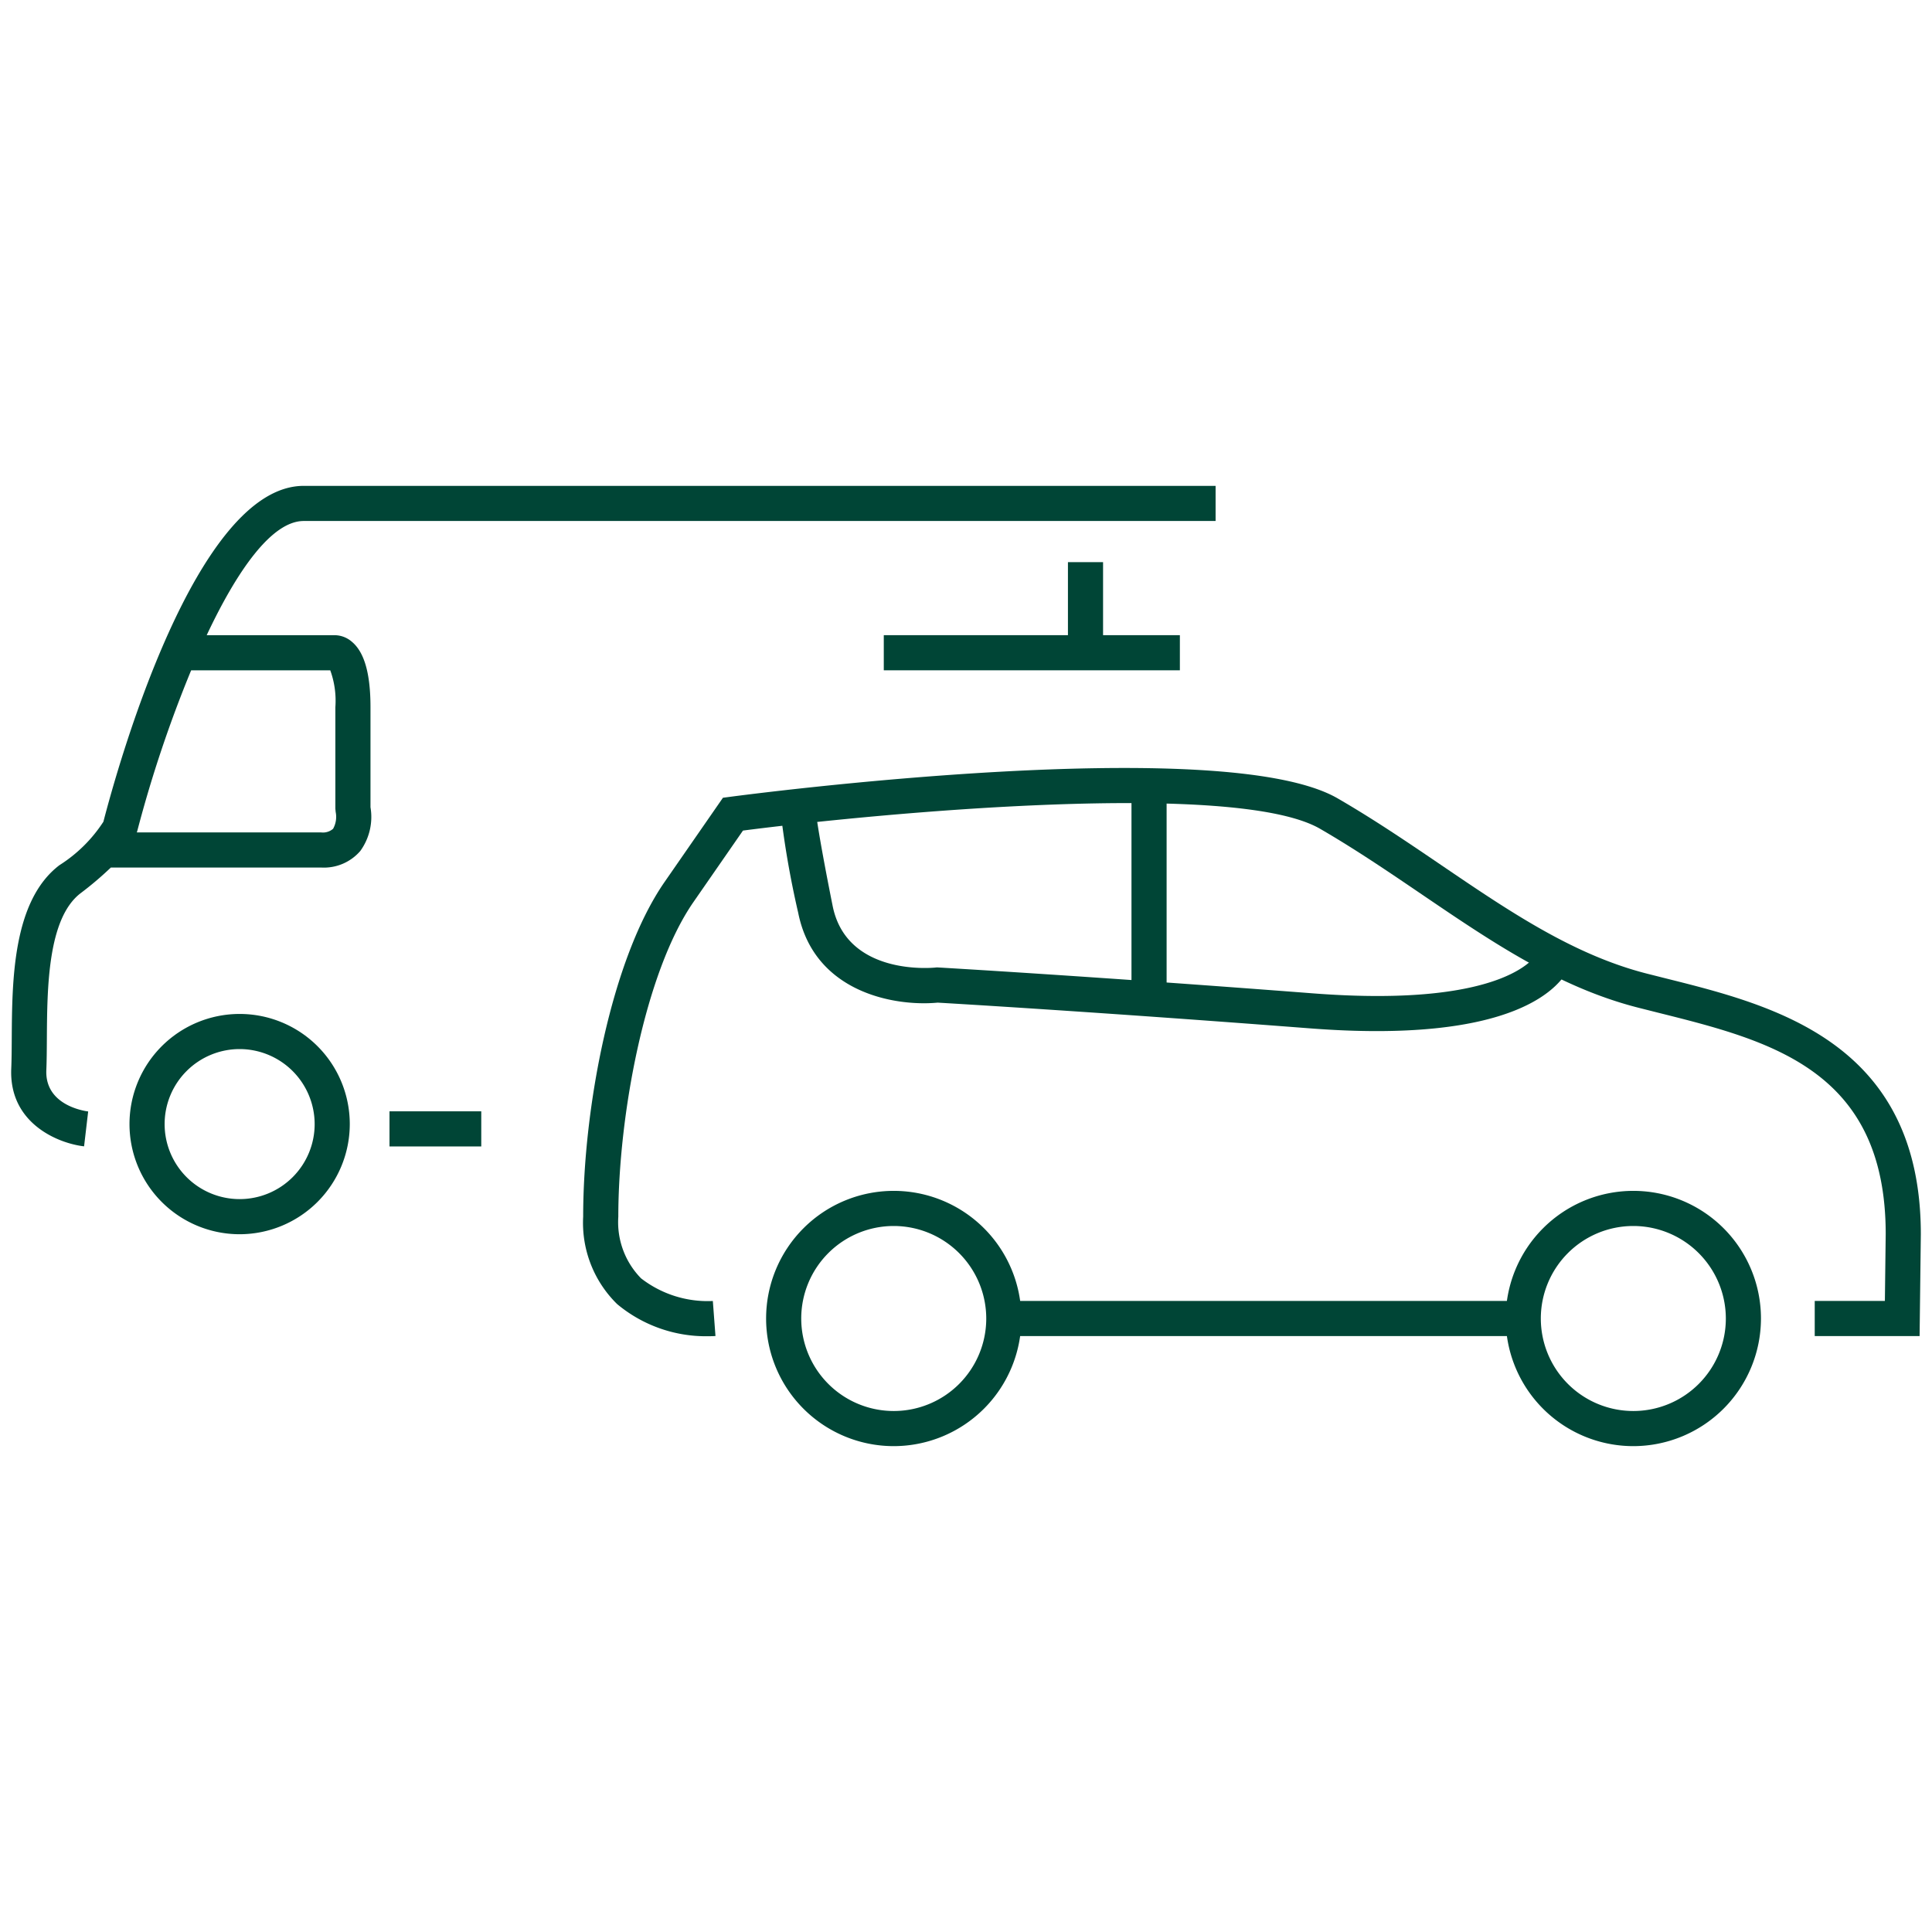 <svg id="Layer_1" data-name="Layer 1" xmlns="http://www.w3.org/2000/svg" viewBox="0 0 110 110"><path d="M17.294,29.663h51.917v-2h-51.917c-6.137,0-10.577,15.921-11.404,19.112l-.003.011a8.223,8.223,0,0,1-2.505,2.475C.716,51.292.689,55.834.669,59.15.665,59.77.662,60.343.641,60.84.506,63.949,3.294,65.096,4.787,65.268l.233-1.986c-.253-.032-2.468-.368-2.382-2.355.022-.519.026-1.118.03-1.765.018-2.901.041-6.874,1.926-8.31A19.09,19.09,0,0,0,6.311,49.394H18.281a2.735,2.735,0,0,0,2.232-.942,3.301,3.301,0,0,0,.581-2.491V40.267c0-1.911-.346-3.129-1.056-3.725a1.512,1.512,0,0,0-1.048-.376H11.768C13.497,32.492,15.47,29.663,17.294,29.663ZM18.804,38.166a5.063,5.063,0,0,1,.29,2.101v5.776l.018.188a1.395,1.395,0,0,1-.147.956.877.877,0,0,1-.684.207H7.79c.016-.051.034-.105.043-.148A71.364,71.364,0,0,1,10.883,38.166Z" fill="#004536"/><rect x="22.176" y="63.274" width="5.225" height="2" fill="#004536"/><polygon points="62.804 36.164 62.804 32.006 60.804 32.006 60.804 36.164 50.319 36.164 50.319 38.164 67.177 38.164 67.177 36.164 62.804 36.164" fill="#004536"/><path d="M13.644,70.272a6.271,6.271,0,1,1,6.271-6.271A6.278,6.278,0,0,1,13.644,70.272Zm0-10.542a4.271,4.271,0,1,0,4.271,4.271A4.276,4.276,0,0,0,13.644,59.73Z" fill="#004536"/><path d="M40.345,76.079a7.891,7.891,0,0,1-5.207-1.829,6.473,6.473,0,0,1-1.935-4.97c0-6.15,1.593-14.675,4.638-19.068l3.32-4.791L41.6,45.363c1.145-.151,28.066-3.667,34.562.094,2.07,1.198,4.015,2.52,5.896,3.798,3.862,2.624,7.51,5.102,11.689,6.174l1.13.285c6.113,1.529,14.487,3.623,14.487,14.558l-.07,5.799h-5.971v-2h3.994l.047-3.811c0-9.361-6.595-11.011-12.973-12.605l-1.141-.288c-4.519-1.159-8.307-3.732-12.317-6.457-1.852-1.258-3.766-2.559-5.773-3.722-4.815-2.786-24.931-.921-32.858.101l-2.815,4.063C36.705,55.363,35.204,63.583,35.204,69.28a4.564,4.564,0,0,0,1.295,3.503,6.186,6.186,0,0,0,4.087,1.29l.15,1.994C40.709,76.069,40.57,76.079,40.345,76.079Z" fill="#004536"/><path d="M78.388,58.706c-1.144,0-2.404-.048-3.796-.155-12.069-.929-20.319-1.414-21.207-1.465-2.399.227-7.025-.543-7.939-5.116a52.834,52.834,0,0,1-1.034-6.025l2-.052c.001.024.062,1.022.995,5.684.798,3.984,5.643,3.532,5.851,3.511l.08-.008.082.004c.085.005,8.581.492,21.327,1.473,11.329.871,12.802-2.3,12.81-2.333l1.945.465C89.394,55.139,88.226,58.706,78.388,58.706Z" fill="#004536"/><rect x="64.422" y="44.716" width="2" height="12.155" fill="#004536"/><rect x="57.327" y="74.07" width="29.4" height="2" fill="#004536"/><path d="M50.885,82.337a7.267,7.267,0,1,1,7.268-7.267A7.275,7.275,0,0,1,50.885,82.337Zm0-12.534a5.267,5.267,0,1,0,5.268,5.267A5.273,5.273,0,0,0,50.885,69.803Z" fill="#004536"/><path d="M92.994,82.337a7.267,7.267,0,1,1,7.268-7.267A7.275,7.275,0,0,1,92.994,82.337Zm0-12.534a5.267,5.267,0,1,0,5.268,5.267A5.273,5.273,0,0,0,92.994,69.803Z" fill="#004536"/></svg>